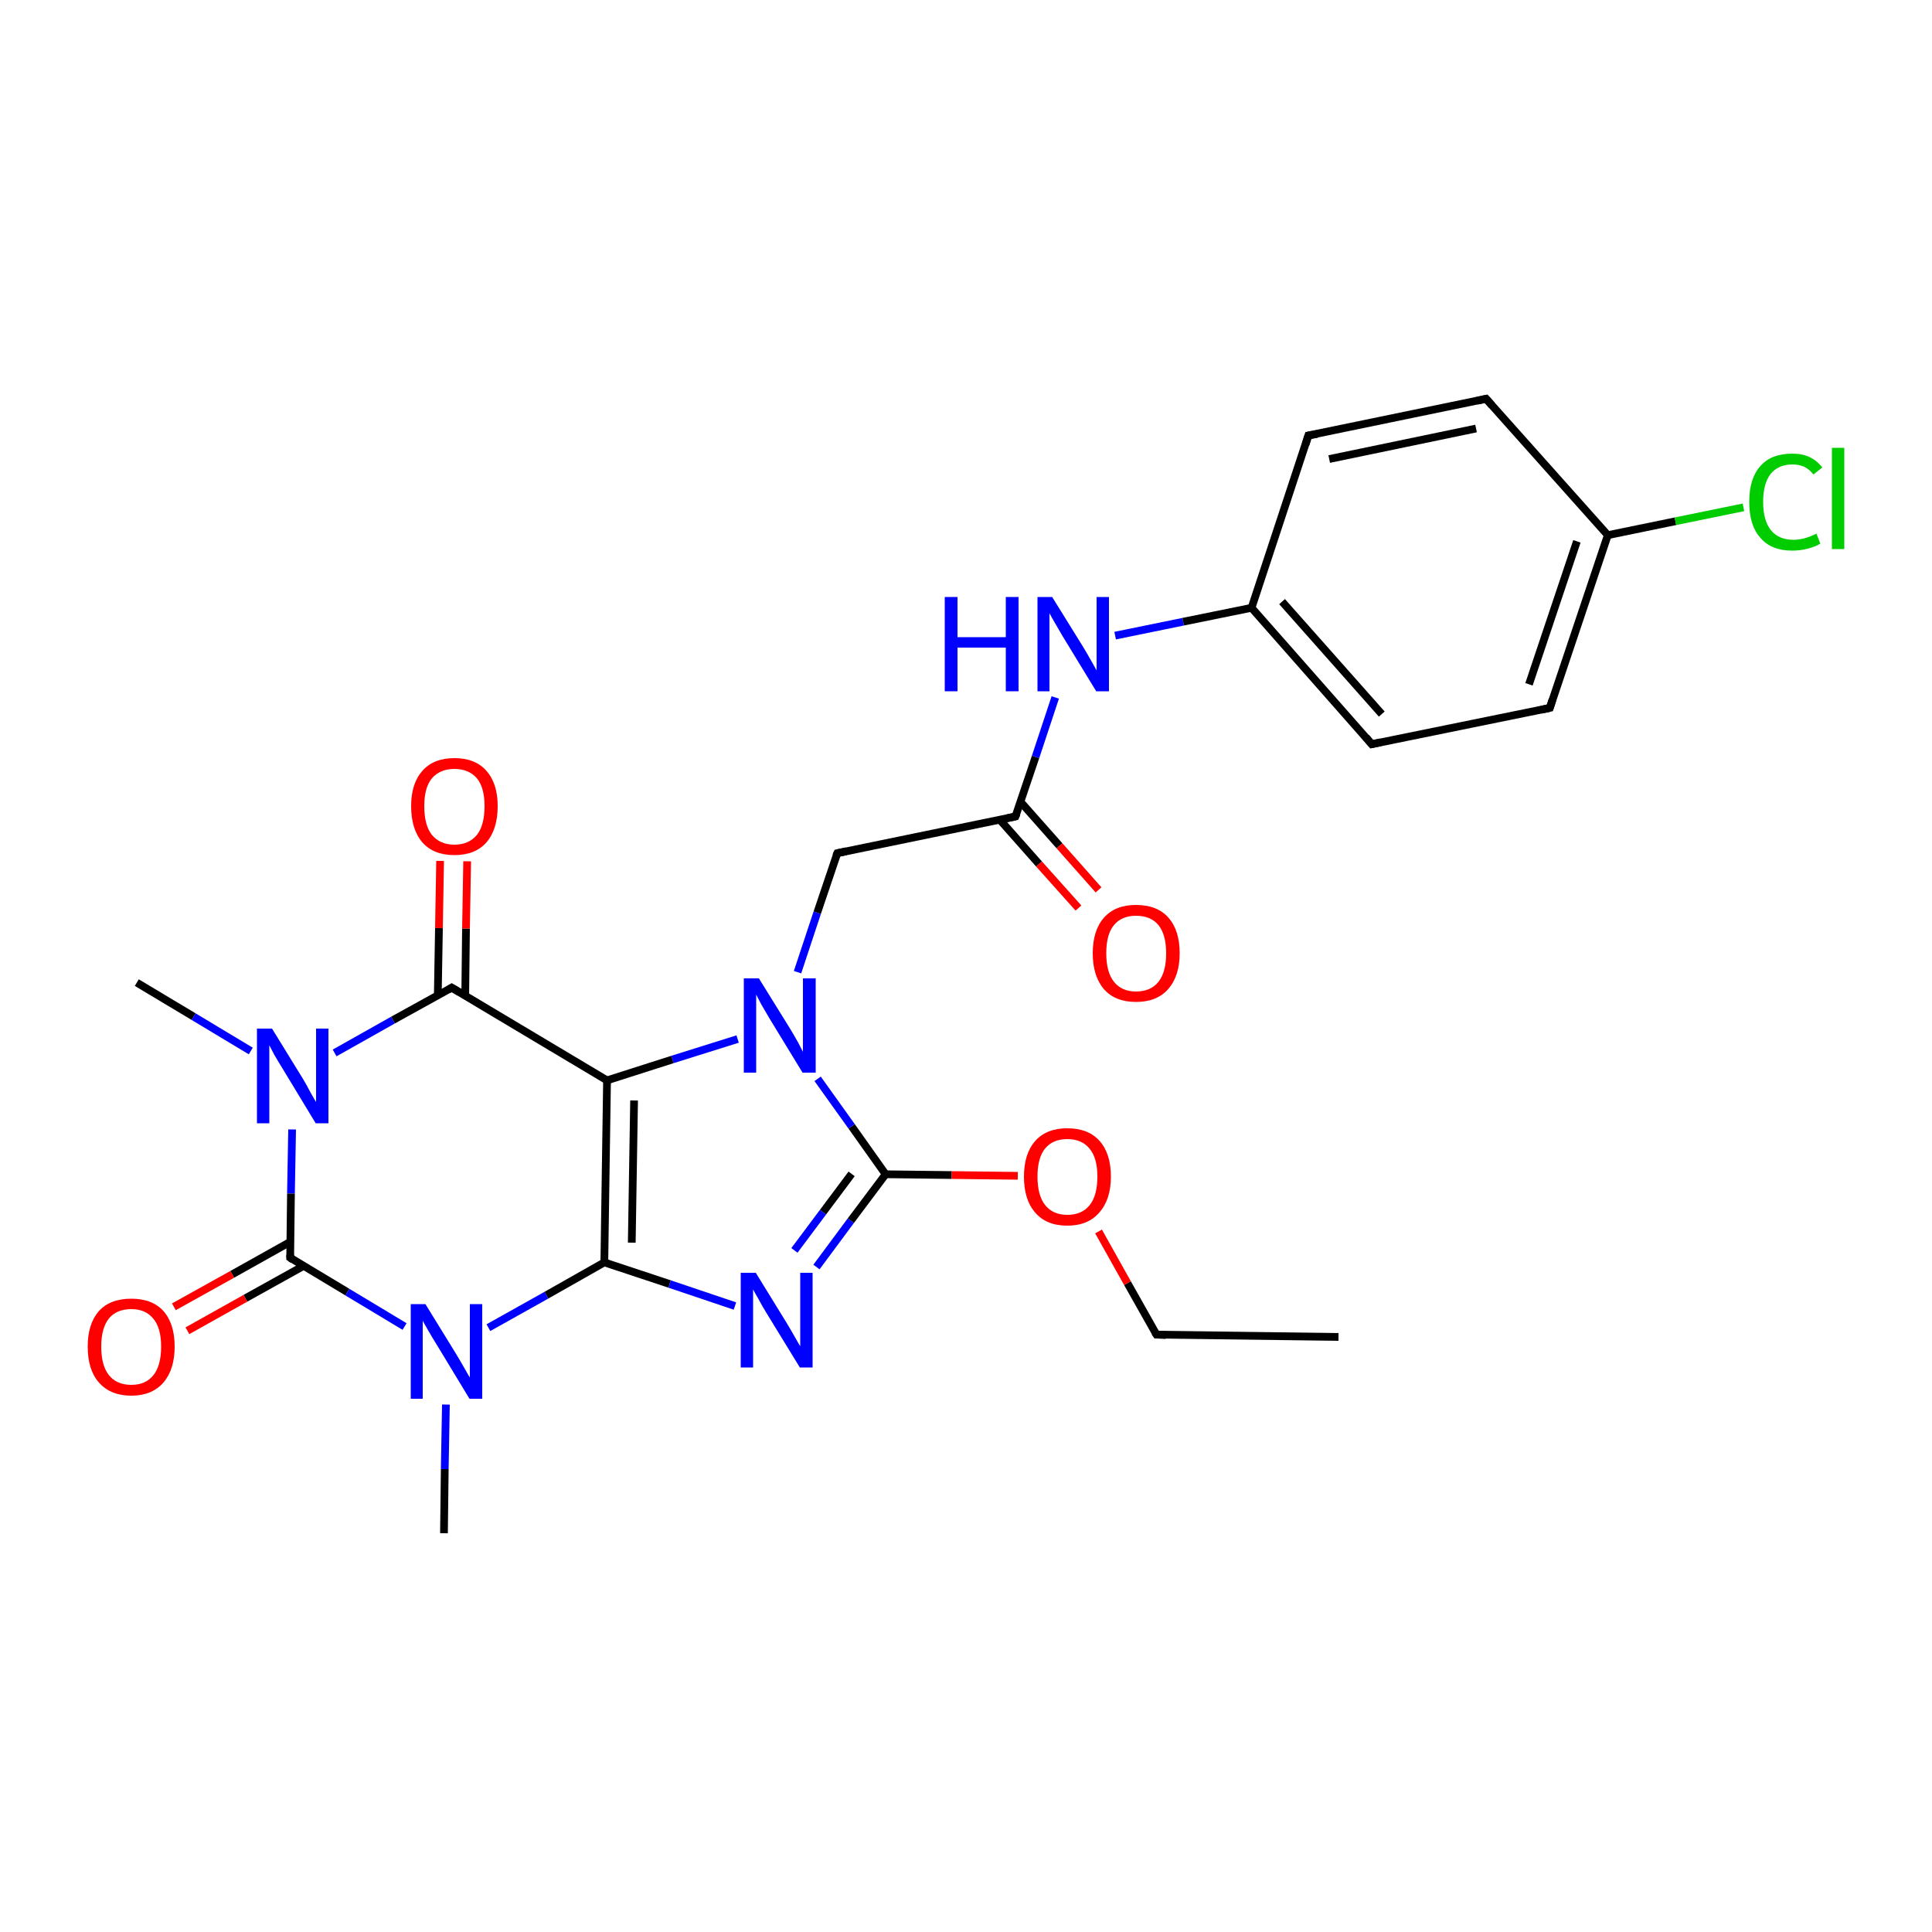<?xml version='1.0' encoding='iso-8859-1'?>
<svg version='1.1' baseProfile='full'
              xmlns='http://www.w3.org/2000/svg'
                      xmlns:rdkit='http://www.rdkit.org/xml'
                      xmlns:xlink='http://www.w3.org/1999/xlink'
                  xml:space='preserve'
width='500px' height='500px' viewBox='0 0 500 500'>
<!-- END OF HEADER -->
<path class='bond-0 atom-3 atom-0' d='M 156.4,326.7 L 173.3,332.3' style='fill:none;fill-rule:evenodd;stroke:#000000;stroke-width:2.0px;stroke-linecap:butt;stroke-linejoin:miter;stroke-opacity:1' />
<path class='bond-0 atom-3 atom-0' d='M 173.3,332.3 L 190.2,338.0' style='fill:none;fill-rule:evenodd;stroke:#0000FF;stroke-width:2.0px;stroke-linecap:butt;stroke-linejoin:miter;stroke-opacity:1' />
<path class='bond-1 atom-0 atom-1' d='M 211.3,327.9 L 220.2,315.9' style='fill:none;fill-rule:evenodd;stroke:#0000FF;stroke-width:2.0px;stroke-linecap:butt;stroke-linejoin:miter;stroke-opacity:1' />
<path class='bond-1 atom-0 atom-1' d='M 220.2,315.9 L 229.2,303.9' style='fill:none;fill-rule:evenodd;stroke:#000000;stroke-width:2.0px;stroke-linecap:butt;stroke-linejoin:miter;stroke-opacity:1' />
<path class='bond-1 atom-0 atom-1' d='M 205.6,323.6 L 213.0,313.7' style='fill:none;fill-rule:evenodd;stroke:#0000FF;stroke-width:2.0px;stroke-linecap:butt;stroke-linejoin:miter;stroke-opacity:1' />
<path class='bond-1 atom-0 atom-1' d='M 213.0,313.7 L 220.4,303.8' style='fill:none;fill-rule:evenodd;stroke:#000000;stroke-width:2.0px;stroke-linecap:butt;stroke-linejoin:miter;stroke-opacity:1' />
<path class='bond-2 atom-1 atom-2' d='M 229.2,303.9 L 220.4,291.5' style='fill:none;fill-rule:evenodd;stroke:#000000;stroke-width:2.0px;stroke-linecap:butt;stroke-linejoin:miter;stroke-opacity:1' />
<path class='bond-2 atom-1 atom-2' d='M 220.4,291.5 L 211.6,279.2' style='fill:none;fill-rule:evenodd;stroke:#0000FF;stroke-width:2.0px;stroke-linecap:butt;stroke-linejoin:miter;stroke-opacity:1' />
<path class='bond-3 atom-2 atom-4' d='M 190.9,268.9 L 174.0,274.2' style='fill:none;fill-rule:evenodd;stroke:#0000FF;stroke-width:2.0px;stroke-linecap:butt;stroke-linejoin:miter;stroke-opacity:1' />
<path class='bond-3 atom-2 atom-4' d='M 174.0,274.2 L 157.1,279.6' style='fill:none;fill-rule:evenodd;stroke:#000000;stroke-width:2.0px;stroke-linecap:butt;stroke-linejoin:miter;stroke-opacity:1' />
<path class='bond-4 atom-3 atom-4' d='M 156.4,326.7 L 157.1,279.6' style='fill:none;fill-rule:evenodd;stroke:#000000;stroke-width:2.0px;stroke-linecap:butt;stroke-linejoin:miter;stroke-opacity:1' />
<path class='bond-4 atom-3 atom-4' d='M 163.5,321.6 L 164.1,284.8' style='fill:none;fill-rule:evenodd;stroke:#000000;stroke-width:2.0px;stroke-linecap:butt;stroke-linejoin:miter;stroke-opacity:1' />
<path class='bond-5 atom-3 atom-8' d='M 156.4,326.7 L 141.4,335.2' style='fill:none;fill-rule:evenodd;stroke:#000000;stroke-width:2.0px;stroke-linecap:butt;stroke-linejoin:miter;stroke-opacity:1' />
<path class='bond-5 atom-3 atom-8' d='M 141.4,335.2 L 126.4,343.6' style='fill:none;fill-rule:evenodd;stroke:#0000FF;stroke-width:2.0px;stroke-linecap:butt;stroke-linejoin:miter;stroke-opacity:1' />
<path class='bond-6 atom-4 atom-5' d='M 157.1,279.6 L 116.9,255.6' style='fill:none;fill-rule:evenodd;stroke:#000000;stroke-width:2.0px;stroke-linecap:butt;stroke-linejoin:miter;stroke-opacity:1' />
<path class='bond-7 atom-5 atom-6' d='M 116.9,255.6 L 101.7,264.0' style='fill:none;fill-rule:evenodd;stroke:#000000;stroke-width:2.0px;stroke-linecap:butt;stroke-linejoin:miter;stroke-opacity:1' />
<path class='bond-7 atom-5 atom-6' d='M 101.7,264.0 L 86.6,272.5' style='fill:none;fill-rule:evenodd;stroke:#0000FF;stroke-width:2.0px;stroke-linecap:butt;stroke-linejoin:miter;stroke-opacity:1' />
<path class='bond-8 atom-6 atom-7' d='M 75.6,292.3 L 75.3,308.9' style='fill:none;fill-rule:evenodd;stroke:#0000FF;stroke-width:2.0px;stroke-linecap:butt;stroke-linejoin:miter;stroke-opacity:1' />
<path class='bond-8 atom-6 atom-7' d='M 75.3,308.9 L 75.1,325.5' style='fill:none;fill-rule:evenodd;stroke:#000000;stroke-width:2.0px;stroke-linecap:butt;stroke-linejoin:miter;stroke-opacity:1' />
<path class='bond-9 atom-7 atom-8' d='M 75.1,325.5 L 89.9,334.4' style='fill:none;fill-rule:evenodd;stroke:#000000;stroke-width:2.0px;stroke-linecap:butt;stroke-linejoin:miter;stroke-opacity:1' />
<path class='bond-9 atom-7 atom-8' d='M 89.9,334.4 L 104.7,343.3' style='fill:none;fill-rule:evenodd;stroke:#0000FF;stroke-width:2.0px;stroke-linecap:butt;stroke-linejoin:miter;stroke-opacity:1' />
<path class='bond-10 atom-8 atom-9' d='M 115.4,363.5 L 115.1,380.2' style='fill:none;fill-rule:evenodd;stroke:#0000FF;stroke-width:2.0px;stroke-linecap:butt;stroke-linejoin:miter;stroke-opacity:1' />
<path class='bond-10 atom-8 atom-9' d='M 115.1,380.2 L 114.9,396.8' style='fill:none;fill-rule:evenodd;stroke:#000000;stroke-width:2.0px;stroke-linecap:butt;stroke-linejoin:miter;stroke-opacity:1' />
<path class='bond-11 atom-6 atom-10' d='M 64.9,272.0 L 50.1,263.1' style='fill:none;fill-rule:evenodd;stroke:#0000FF;stroke-width:2.0px;stroke-linecap:butt;stroke-linejoin:miter;stroke-opacity:1' />
<path class='bond-11 atom-6 atom-10' d='M 50.1,263.1 L 35.4,254.3' style='fill:none;fill-rule:evenodd;stroke:#000000;stroke-width:2.0px;stroke-linecap:butt;stroke-linejoin:miter;stroke-opacity:1' />
<path class='bond-12 atom-5 atom-11' d='M 120.4,257.7 L 120.6,240.3' style='fill:none;fill-rule:evenodd;stroke:#000000;stroke-width:2.0px;stroke-linecap:butt;stroke-linejoin:miter;stroke-opacity:1' />
<path class='bond-12 atom-5 atom-11' d='M 120.6,240.3 L 120.9,222.9' style='fill:none;fill-rule:evenodd;stroke:#FF0000;stroke-width:2.0px;stroke-linecap:butt;stroke-linejoin:miter;stroke-opacity:1' />
<path class='bond-12 atom-5 atom-11' d='M 113.3,257.6 L 113.6,240.2' style='fill:none;fill-rule:evenodd;stroke:#000000;stroke-width:2.0px;stroke-linecap:butt;stroke-linejoin:miter;stroke-opacity:1' />
<path class='bond-12 atom-5 atom-11' d='M 113.6,240.2 L 113.9,222.8' style='fill:none;fill-rule:evenodd;stroke:#FF0000;stroke-width:2.0px;stroke-linecap:butt;stroke-linejoin:miter;stroke-opacity:1' />
<path class='bond-13 atom-7 atom-12' d='M 75.1,321.4 L 60.1,329.8' style='fill:none;fill-rule:evenodd;stroke:#000000;stroke-width:2.0px;stroke-linecap:butt;stroke-linejoin:miter;stroke-opacity:1' />
<path class='bond-13 atom-7 atom-12' d='M 60.1,329.8 L 45.0,338.2' style='fill:none;fill-rule:evenodd;stroke:#FF0000;stroke-width:2.0px;stroke-linecap:butt;stroke-linejoin:miter;stroke-opacity:1' />
<path class='bond-13 atom-7 atom-12' d='M 78.6,327.6 L 63.5,336.0' style='fill:none;fill-rule:evenodd;stroke:#000000;stroke-width:2.0px;stroke-linecap:butt;stroke-linejoin:miter;stroke-opacity:1' />
<path class='bond-13 atom-7 atom-12' d='M 63.5,336.0 L 48.5,344.4' style='fill:none;fill-rule:evenodd;stroke:#FF0000;stroke-width:2.0px;stroke-linecap:butt;stroke-linejoin:miter;stroke-opacity:1' />
<path class='bond-14 atom-1 atom-13' d='M 229.2,303.9 L 246.3,304.1' style='fill:none;fill-rule:evenodd;stroke:#000000;stroke-width:2.0px;stroke-linecap:butt;stroke-linejoin:miter;stroke-opacity:1' />
<path class='bond-14 atom-1 atom-13' d='M 246.3,304.1 L 263.4,304.3' style='fill:none;fill-rule:evenodd;stroke:#FF0000;stroke-width:2.0px;stroke-linecap:butt;stroke-linejoin:miter;stroke-opacity:1' />
<path class='bond-15 atom-13 atom-14' d='M 284.3,318.7 L 291.8,332.1' style='fill:none;fill-rule:evenodd;stroke:#FF0000;stroke-width:2.0px;stroke-linecap:butt;stroke-linejoin:miter;stroke-opacity:1' />
<path class='bond-15 atom-13 atom-14' d='M 291.8,332.1 L 299.3,345.4' style='fill:none;fill-rule:evenodd;stroke:#000000;stroke-width:2.0px;stroke-linecap:butt;stroke-linejoin:miter;stroke-opacity:1' />
<path class='bond-16 atom-2 atom-15' d='M 206.4,251.6 L 211.5,236.2' style='fill:none;fill-rule:evenodd;stroke:#0000FF;stroke-width:2.0px;stroke-linecap:butt;stroke-linejoin:miter;stroke-opacity:1' />
<path class='bond-16 atom-2 atom-15' d='M 211.5,236.2 L 216.7,220.8' style='fill:none;fill-rule:evenodd;stroke:#000000;stroke-width:2.0px;stroke-linecap:butt;stroke-linejoin:miter;stroke-opacity:1' />
<path class='bond-17 atom-15 atom-16' d='M 216.7,220.8 L 262.8,211.3' style='fill:none;fill-rule:evenodd;stroke:#000000;stroke-width:2.0px;stroke-linecap:butt;stroke-linejoin:miter;stroke-opacity:1' />
<path class='bond-18 atom-16 atom-17' d='M 258.8,212.2 L 268.9,223.6' style='fill:none;fill-rule:evenodd;stroke:#000000;stroke-width:2.0px;stroke-linecap:butt;stroke-linejoin:miter;stroke-opacity:1' />
<path class='bond-18 atom-16 atom-17' d='M 268.9,223.6 L 279.1,235.0' style='fill:none;fill-rule:evenodd;stroke:#FF0000;stroke-width:2.0px;stroke-linecap:butt;stroke-linejoin:miter;stroke-opacity:1' />
<path class='bond-18 atom-16 atom-17' d='M 264.1,207.5 L 274.2,218.9' style='fill:none;fill-rule:evenodd;stroke:#000000;stroke-width:2.0px;stroke-linecap:butt;stroke-linejoin:miter;stroke-opacity:1' />
<path class='bond-18 atom-16 atom-17' d='M 274.2,218.9 L 284.3,230.3' style='fill:none;fill-rule:evenodd;stroke:#FF0000;stroke-width:2.0px;stroke-linecap:butt;stroke-linejoin:miter;stroke-opacity:1' />
<path class='bond-19 atom-16 atom-18' d='M 262.8,211.3 L 268.0,195.9' style='fill:none;fill-rule:evenodd;stroke:#000000;stroke-width:2.0px;stroke-linecap:butt;stroke-linejoin:miter;stroke-opacity:1' />
<path class='bond-19 atom-16 atom-18' d='M 268.0,195.9 L 273.1,180.5' style='fill:none;fill-rule:evenodd;stroke:#0000FF;stroke-width:2.0px;stroke-linecap:butt;stroke-linejoin:miter;stroke-opacity:1' />
<path class='bond-20 atom-14 atom-19' d='M 299.3,345.4 L 346.4,346.0' style='fill:none;fill-rule:evenodd;stroke:#000000;stroke-width:2.0px;stroke-linecap:butt;stroke-linejoin:miter;stroke-opacity:1' />
<path class='bond-21 atom-18 atom-20' d='M 288.6,164.5 L 306.2,160.9' style='fill:none;fill-rule:evenodd;stroke:#0000FF;stroke-width:2.0px;stroke-linecap:butt;stroke-linejoin:miter;stroke-opacity:1' />
<path class='bond-21 atom-18 atom-20' d='M 306.2,160.9 L 323.9,157.3' style='fill:none;fill-rule:evenodd;stroke:#000000;stroke-width:2.0px;stroke-linecap:butt;stroke-linejoin:miter;stroke-opacity:1' />
<path class='bond-22 atom-20 atom-21' d='M 323.9,157.3 L 355.0,192.6' style='fill:none;fill-rule:evenodd;stroke:#000000;stroke-width:2.0px;stroke-linecap:butt;stroke-linejoin:miter;stroke-opacity:1' />
<path class='bond-22 atom-20 atom-21' d='M 331.8,155.7 L 357.6,184.8' style='fill:none;fill-rule:evenodd;stroke:#000000;stroke-width:2.0px;stroke-linecap:butt;stroke-linejoin:miter;stroke-opacity:1' />
<path class='bond-23 atom-21 atom-22' d='M 355.0,192.6 L 401.1,183.2' style='fill:none;fill-rule:evenodd;stroke:#000000;stroke-width:2.0px;stroke-linecap:butt;stroke-linejoin:miter;stroke-opacity:1' />
<path class='bond-24 atom-22 atom-23' d='M 401.1,183.2 L 416.1,138.5' style='fill:none;fill-rule:evenodd;stroke:#000000;stroke-width:2.0px;stroke-linecap:butt;stroke-linejoin:miter;stroke-opacity:1' />
<path class='bond-24 atom-22 atom-23' d='M 395.7,177.1 L 408.1,140.1' style='fill:none;fill-rule:evenodd;stroke:#000000;stroke-width:2.0px;stroke-linecap:butt;stroke-linejoin:miter;stroke-opacity:1' />
<path class='bond-25 atom-23 atom-24' d='M 416.1,138.5 L 384.6,103.2' style='fill:none;fill-rule:evenodd;stroke:#000000;stroke-width:2.0px;stroke-linecap:butt;stroke-linejoin:miter;stroke-opacity:1' />
<path class='bond-26 atom-24 atom-25' d='M 384.6,103.2 L 338.6,112.7' style='fill:none;fill-rule:evenodd;stroke:#000000;stroke-width:2.0px;stroke-linecap:butt;stroke-linejoin:miter;stroke-opacity:1' />
<path class='bond-26 atom-24 atom-25' d='M 382.0,110.9 L 344.0,118.8' style='fill:none;fill-rule:evenodd;stroke:#000000;stroke-width:2.0px;stroke-linecap:butt;stroke-linejoin:miter;stroke-opacity:1' />
<path class='bond-27 atom-25 atom-20' d='M 338.6,112.7 L 323.9,157.3' style='fill:none;fill-rule:evenodd;stroke:#000000;stroke-width:2.0px;stroke-linecap:butt;stroke-linejoin:miter;stroke-opacity:1' />
<path class='bond-28 atom-23 atom-26' d='M 416.1,138.5 L 433.6,134.9' style='fill:none;fill-rule:evenodd;stroke:#000000;stroke-width:2.0px;stroke-linecap:butt;stroke-linejoin:miter;stroke-opacity:1' />
<path class='bond-28 atom-23 atom-26' d='M 433.6,134.9 L 451.2,131.3' style='fill:none;fill-rule:evenodd;stroke:#00CC00;stroke-width:2.0px;stroke-linecap:butt;stroke-linejoin:miter;stroke-opacity:1' />
<path d='M 118.9,256.8 L 116.9,255.6 L 116.1,256.1' style='fill:none;stroke:#000000;stroke-width:2.0px;stroke-linecap:butt;stroke-linejoin:miter;stroke-opacity:1;' />
<path d='M 75.1,324.7 L 75.1,325.5 L 75.8,326.0' style='fill:none;stroke:#000000;stroke-width:2.0px;stroke-linecap:butt;stroke-linejoin:miter;stroke-opacity:1;' />
<path d='M 298.9,344.8 L 299.3,345.4 L 301.7,345.5' style='fill:none;stroke:#000000;stroke-width:2.0px;stroke-linecap:butt;stroke-linejoin:miter;stroke-opacity:1;' />
<path d='M 216.4,221.5 L 216.7,220.8 L 219.0,220.3' style='fill:none;stroke:#000000;stroke-width:2.0px;stroke-linecap:butt;stroke-linejoin:miter;stroke-opacity:1;' />
<path d='M 260.5,211.8 L 262.8,211.3 L 263.1,210.6' style='fill:none;stroke:#000000;stroke-width:2.0px;stroke-linecap:butt;stroke-linejoin:miter;stroke-opacity:1;' />
<path d='M 353.5,190.8 L 355.0,192.6 L 357.3,192.1' style='fill:none;stroke:#000000;stroke-width:2.0px;stroke-linecap:butt;stroke-linejoin:miter;stroke-opacity:1;' />
<path d='M 398.8,183.7 L 401.1,183.2 L 401.8,181.0' style='fill:none;stroke:#000000;stroke-width:2.0px;stroke-linecap:butt;stroke-linejoin:miter;stroke-opacity:1;' />
<path d='M 386.1,104.9 L 384.6,103.2 L 382.3,103.7' style='fill:none;stroke:#000000;stroke-width:2.0px;stroke-linecap:butt;stroke-linejoin:miter;stroke-opacity:1;' />
<path d='M 340.9,112.3 L 338.6,112.7 L 337.9,115.0' style='fill:none;stroke:#000000;stroke-width:2.0px;stroke-linecap:butt;stroke-linejoin:miter;stroke-opacity:1;' />
<path class='atom-0' d='M 195.6 329.4
L 203.6 342.4
Q 204.4 343.7, 205.7 346.0
Q 207.0 348.3, 207.1 348.4
L 207.1 329.4
L 210.3 329.4
L 210.3 353.9
L 207.0 353.9
L 198.3 339.7
Q 197.3 338.1, 196.3 336.2
Q 195.2 334.3, 194.9 333.7
L 194.9 353.9
L 191.7 353.9
L 191.7 329.4
L 195.6 329.4
' fill='#0000FF'/>
<path class='atom-2' d='M 196.4 253.2
L 204.4 266.1
Q 205.2 267.4, 206.5 269.7
Q 207.7 272.0, 207.8 272.2
L 207.8 253.2
L 211.1 253.2
L 211.1 277.6
L 207.7 277.6
L 199.1 263.5
Q 198.1 261.8, 197.0 259.9
Q 196.0 258.0, 195.7 257.4
L 195.7 277.6
L 192.5 277.6
L 192.5 253.2
L 196.4 253.2
' fill='#0000FF'/>
<path class='atom-6' d='M 70.4 266.2
L 78.4 279.2
Q 79.2 280.5, 80.4 282.8
Q 81.7 285.1, 81.8 285.2
L 81.8 266.2
L 85.0 266.2
L 85.0 290.7
L 81.7 290.7
L 73.1 276.5
Q 72.1 274.9, 71.0 273.0
Q 70.0 271.1, 69.7 270.5
L 69.7 290.7
L 66.5 290.7
L 66.5 266.2
L 70.4 266.2
' fill='#0000FF'/>
<path class='atom-8' d='M 110.1 337.5
L 118.1 350.5
Q 118.9 351.8, 120.2 354.1
Q 121.5 356.4, 121.6 356.5
L 121.6 337.5
L 124.8 337.5
L 124.8 362.0
L 121.5 362.0
L 112.9 347.8
Q 111.9 346.2, 110.8 344.3
Q 109.7 342.4, 109.4 341.8
L 109.4 362.0
L 106.3 362.0
L 106.3 337.5
L 110.1 337.5
' fill='#0000FF'/>
<path class='atom-11' d='M 106.4 208.6
Q 106.4 202.8, 109.3 199.5
Q 112.2 196.2, 117.6 196.2
Q 123.0 196.2, 125.9 199.5
Q 128.8 202.8, 128.8 208.6
Q 128.8 214.6, 125.9 218.0
Q 123.0 221.3, 117.6 221.3
Q 112.2 221.3, 109.3 218.0
Q 106.4 214.6, 106.4 208.6
M 117.6 218.6
Q 121.3 218.6, 123.4 216.1
Q 125.4 213.6, 125.4 208.6
Q 125.4 203.8, 123.4 201.4
Q 121.3 199.0, 117.6 199.0
Q 113.9 199.0, 111.8 201.4
Q 109.8 203.8, 109.8 208.6
Q 109.8 213.6, 111.8 216.1
Q 113.9 218.6, 117.6 218.6
' fill='#FF0000'/>
<path class='atom-12' d='M 22.7 348.5
Q 22.7 342.6, 25.6 339.3
Q 28.5 336.1, 34.0 336.1
Q 39.4 336.1, 42.3 339.3
Q 45.2 342.6, 45.2 348.5
Q 45.2 354.4, 42.3 357.8
Q 39.3 361.2, 34.0 361.2
Q 28.6 361.2, 25.6 357.8
Q 22.7 354.5, 22.7 348.5
M 34.0 358.4
Q 37.7 358.4, 39.7 355.9
Q 41.7 353.4, 41.7 348.5
Q 41.7 343.7, 39.7 341.3
Q 37.7 338.8, 34.0 338.8
Q 30.2 338.8, 28.2 341.2
Q 26.2 343.7, 26.2 348.5
Q 26.2 353.4, 28.2 355.9
Q 30.2 358.4, 34.0 358.4
' fill='#FF0000'/>
<path class='atom-13' d='M 265.0 304.5
Q 265.0 298.6, 267.9 295.3
Q 270.8 292.0, 276.2 292.0
Q 281.7 292.0, 284.6 295.3
Q 287.5 298.6, 287.5 304.5
Q 287.5 310.4, 284.5 313.8
Q 281.6 317.2, 276.2 317.2
Q 270.8 317.2, 267.9 313.8
Q 265.0 310.5, 265.0 304.5
M 276.2 314.4
Q 280.0 314.4, 282.0 311.9
Q 284.0 309.4, 284.0 304.5
Q 284.0 299.7, 282.0 297.3
Q 280.0 294.8, 276.2 294.8
Q 272.5 294.8, 270.5 297.2
Q 268.5 299.6, 268.5 304.5
Q 268.5 309.4, 270.5 311.9
Q 272.5 314.4, 276.2 314.4
' fill='#FF0000'/>
<path class='atom-17' d='M 282.8 246.7
Q 282.8 240.8, 285.7 237.5
Q 288.6 234.2, 294.0 234.2
Q 299.5 234.2, 302.4 237.5
Q 305.3 240.8, 305.3 246.7
Q 305.3 252.6, 302.3 256.0
Q 299.4 259.3, 294.0 259.3
Q 288.6 259.3, 285.7 256.0
Q 282.8 252.6, 282.8 246.7
M 294.0 256.6
Q 297.8 256.6, 299.8 254.1
Q 301.8 251.6, 301.8 246.7
Q 301.8 241.9, 299.8 239.4
Q 297.8 237.0, 294.0 237.0
Q 290.3 237.0, 288.3 239.4
Q 286.3 241.8, 286.3 246.7
Q 286.3 251.6, 288.3 254.1
Q 290.3 256.6, 294.0 256.6
' fill='#FF0000'/>
<path class='atom-18' d='M 244.5 154.5
L 247.8 154.5
L 247.8 164.9
L 260.3 164.9
L 260.3 154.5
L 263.6 154.5
L 263.6 178.9
L 260.3 178.9
L 260.3 167.6
L 247.8 167.6
L 247.8 178.9
L 244.5 178.9
L 244.5 154.5
' fill='#0000FF'/>
<path class='atom-18' d='M 272.3 154.5
L 280.3 167.4
Q 281.1 168.7, 282.4 171.0
Q 283.7 173.3, 283.8 173.5
L 283.8 154.5
L 287.0 154.5
L 287.0 178.9
L 283.7 178.9
L 275.1 164.8
Q 274.1 163.1, 273.0 161.2
Q 271.9 159.3, 271.6 158.7
L 271.6 178.9
L 268.5 178.9
L 268.5 154.5
L 272.3 154.5
' fill='#0000FF'/>
<path class='atom-26' d='M 452.7 129.9
Q 452.7 123.8, 455.6 120.6
Q 458.4 117.4, 463.9 117.4
Q 468.9 117.4, 471.6 121.0
L 469.3 122.8
Q 467.4 120.2, 463.9 120.2
Q 460.2 120.2, 458.2 122.7
Q 456.3 125.2, 456.3 129.9
Q 456.3 134.7, 458.3 137.2
Q 460.3 139.7, 464.2 139.7
Q 466.9 139.7, 470.1 138.1
L 471.1 140.7
Q 469.8 141.5, 467.8 142.0
Q 465.9 142.5, 463.8 142.5
Q 458.4 142.5, 455.6 139.2
Q 452.7 136.0, 452.7 129.9
' fill='#00CC00'/>
<path class='atom-26' d='M 474.1 115.9
L 477.3 115.9
L 477.3 142.1
L 474.1 142.1
L 474.1 115.9
' fill='#00CC00'/>
</svg>
